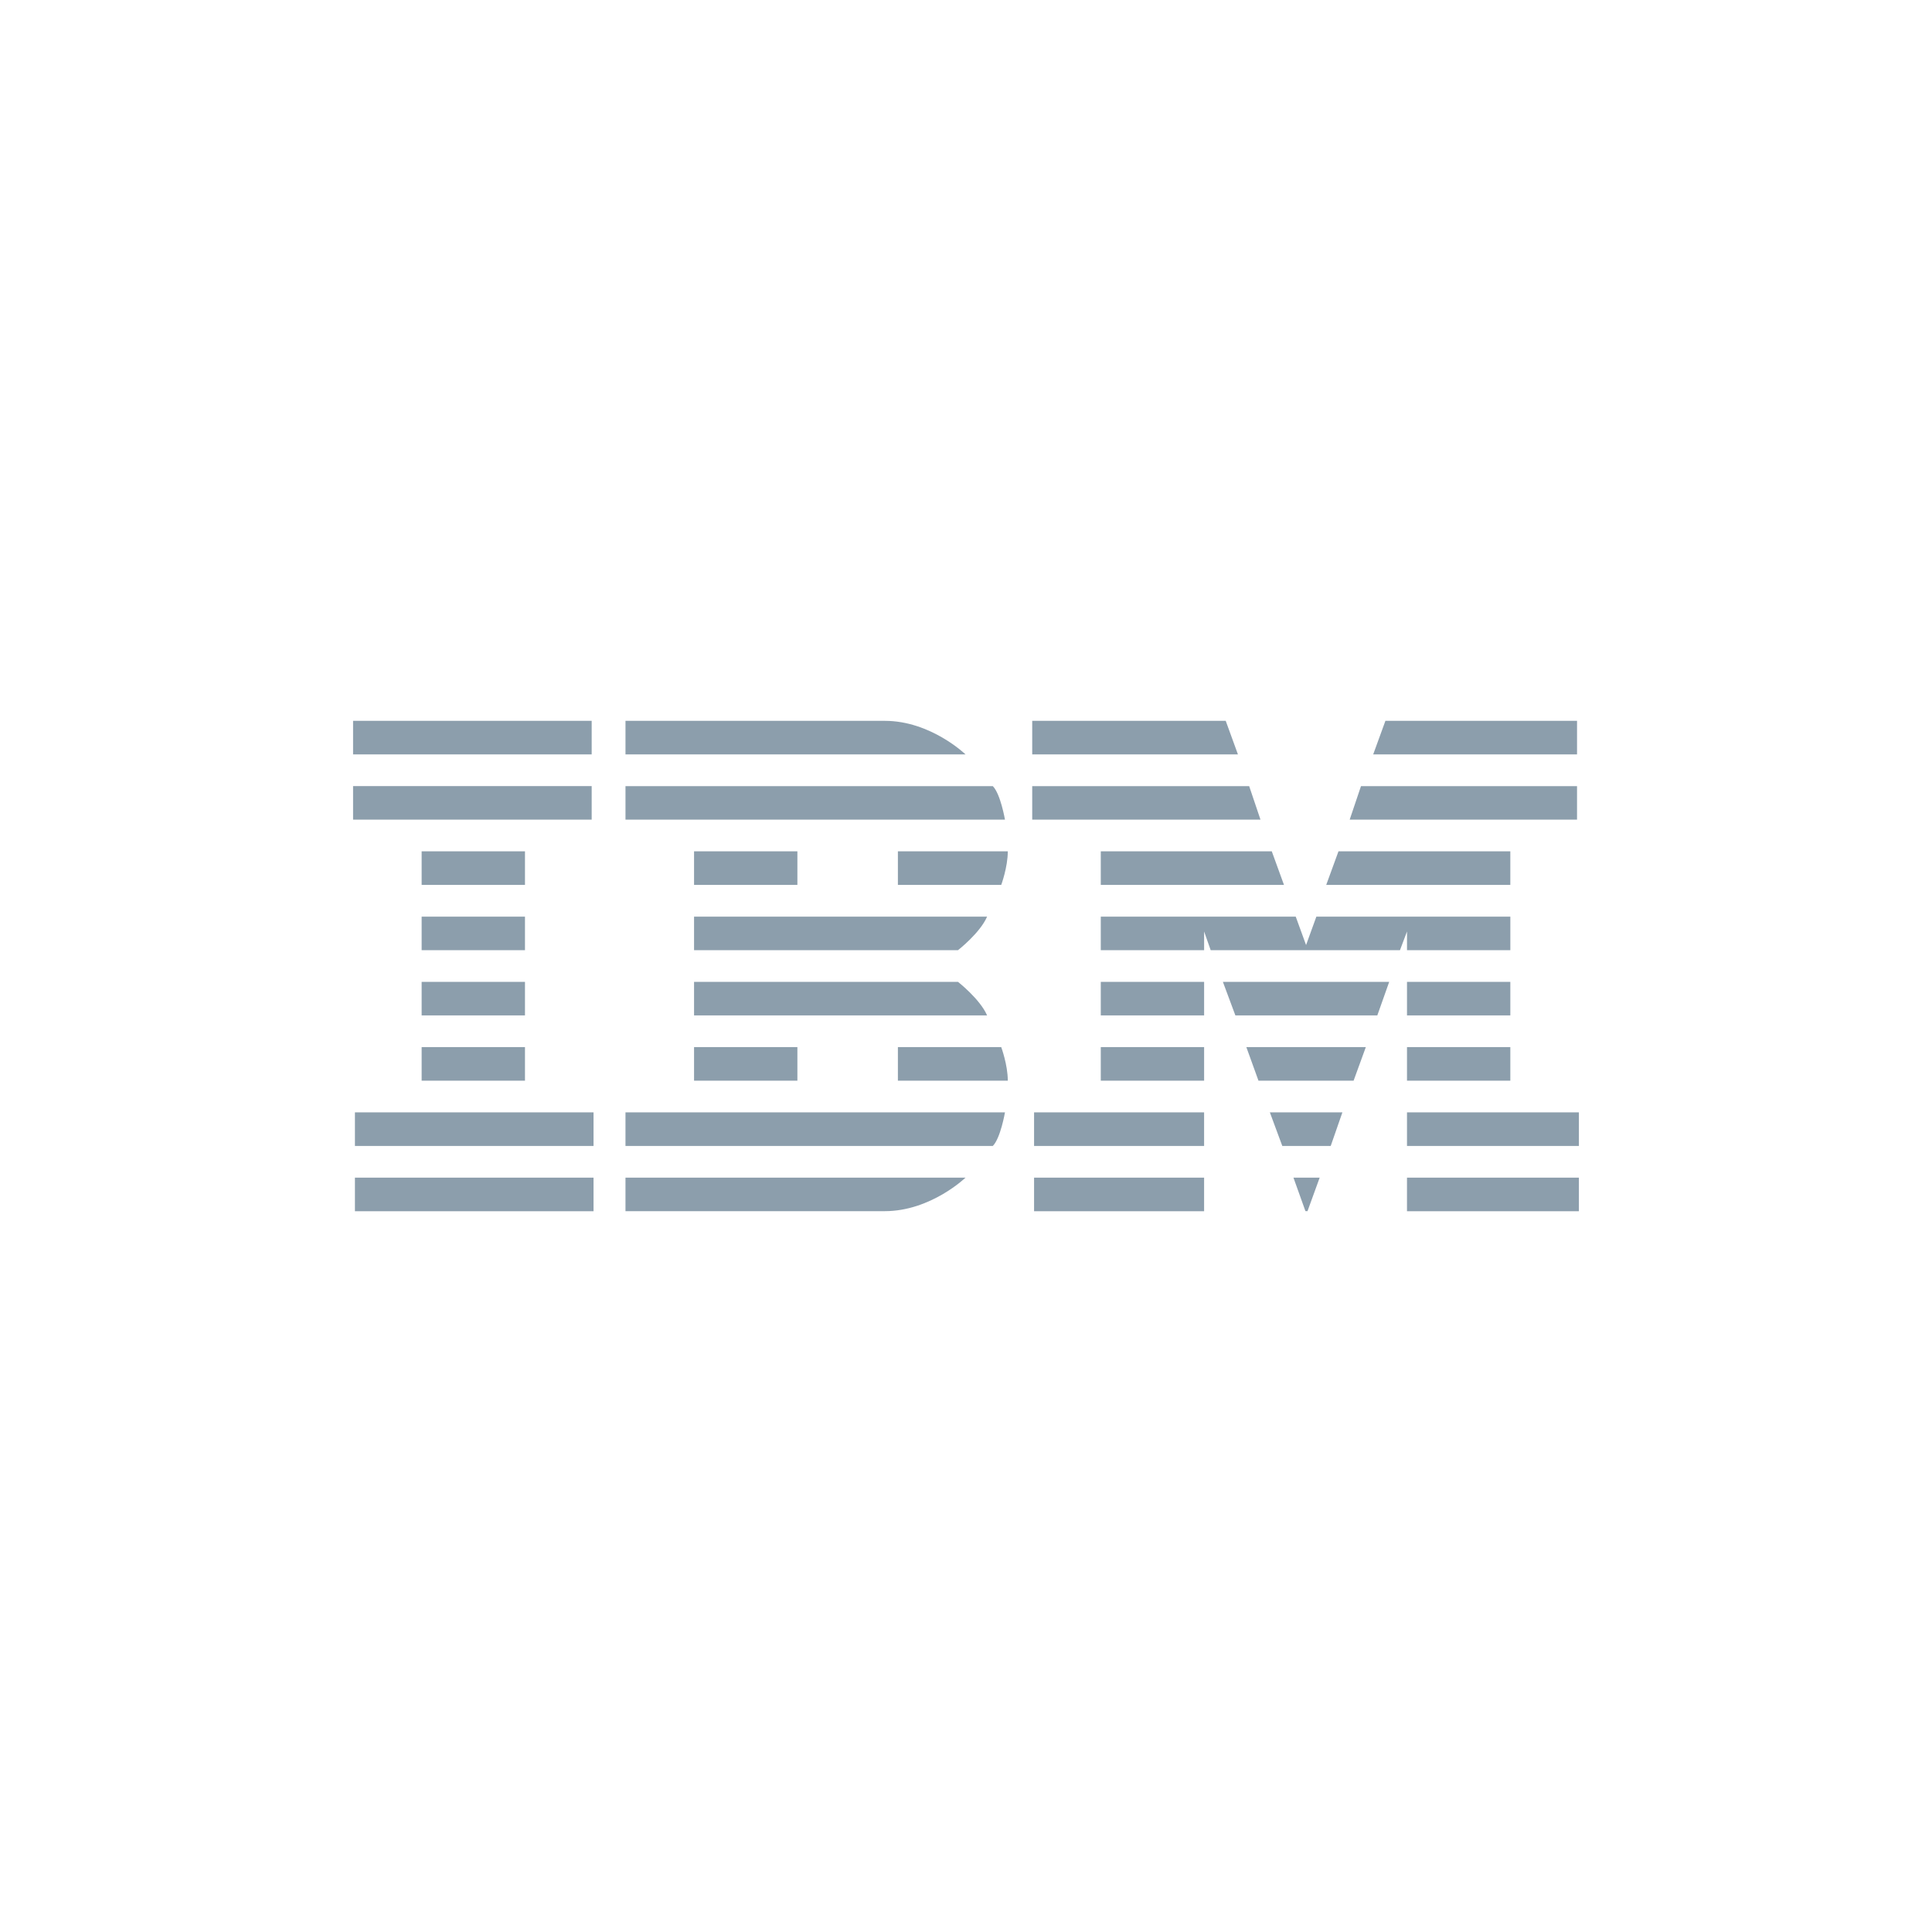 <?xml version="1.0" encoding="UTF-8"?><svg id="b" xmlns="http://www.w3.org/2000/svg" viewBox="0 0 160.994 160.994"><g id="c"><rect width="160.994" height="160.994" style="fill:#fff; stroke-width:0px;"/><path d="m29.422,60.067v2.796h19.883v-2.796h-19.883Zm22.7,0v2.796h28.334s-2.894-2.796-6.727-2.796h-21.607Zm33.893,0v2.796h17.142l-1.017-2.796h-16.124Zm29.432,0l-1.018,2.796h16.986v-2.796h-15.969Zm-86.025,5.437v2.796h19.883v-2.796h-19.883Zm22.7.004v2.792h31.622s-.369-2.152-1.014-2.792h-30.609Zm33.893,0v2.792h19.021l-.942-2.792h-18.08Zm27.397,0l-.942,2.792h18.945v-2.792h-18.004Zm-78.276,5.433v2.8h8.611v-2.8h-8.611Zm22.7,0v2.8h8.611v-2.8h-8.611Zm16.986,0v2.8h8.611s.547-1.478.547-2.8h-9.158Zm16.907,0v2.8h15.267l-1.018-2.8h-14.249Zm19.807,0l-1.022,2.8h15.342v-2.8h-14.321Zm-76.4,5.441v2.796h8.611v-2.796h-8.611,0Zm22.7,0v2.796h21.994s1.84-1.434,2.426-2.796h-24.42Zm33.893,0v2.796h8.611v-1.556l.547,1.556h15.773l.587-1.556v1.556h8.611v-2.796h-16.164l-.858,2.368-.862-2.368h-16.244Zm-56.593,5.437v2.796h8.611v-2.796h-8.611Zm22.7,0v2.796h24.42c-.586-1.357-2.426-2.796-2.426-2.796h-21.994Zm33.893,0v2.796h8.611v-2.796h-8.611Zm10.175,0l1.041,2.796h11.827l.99-2.796h-13.858Zm15.342,0v2.796h8.611v-2.796h-8.611Zm-82.11,5.437v2.795h8.611v-2.795h-8.611Zm22.7,0v2.795h8.611v-2.795h-8.611Zm16.986,0v2.795h9.158c0-1.319-.547-2.795-.547-2.795h-8.611Zm16.907,0v2.795h8.611v-2.795h-8.611Zm12.13,0l1.01,2.795h7.928l1.018-2.795h-9.956Zm13.387,0v2.795h8.611v-2.795h-8.611Zm-87.669,5.437v2.8h19.883v-2.8h-19.883Zm22.545,0v2.8h30.609c.644-.641,1.014-2.8,1.014-2.8h-31.622Zm34.048,0v2.8h14.169v-2.8h-14.169Zm19.648,0l1.037,2.8h4.034l.974-2.8h-6.045Zm11.428,0v2.8h14.325v-2.8h-14.325Zm-87.669,5.441v2.796h19.883v-2.796h-19.883Zm22.545,0v2.792h21.607c3.833,0,6.727-2.792,6.727-2.792h-28.334Zm34.048,0v2.796h14.169v-2.796h-14.169Zm21.615,0l.998,2.788.172.004,1.014-2.792h-2.183Zm9.461,0v2.796h14.325v-2.796h-14.325Z" style="fill:#8c9eac; stroke-width:0px;"/></g></svg>